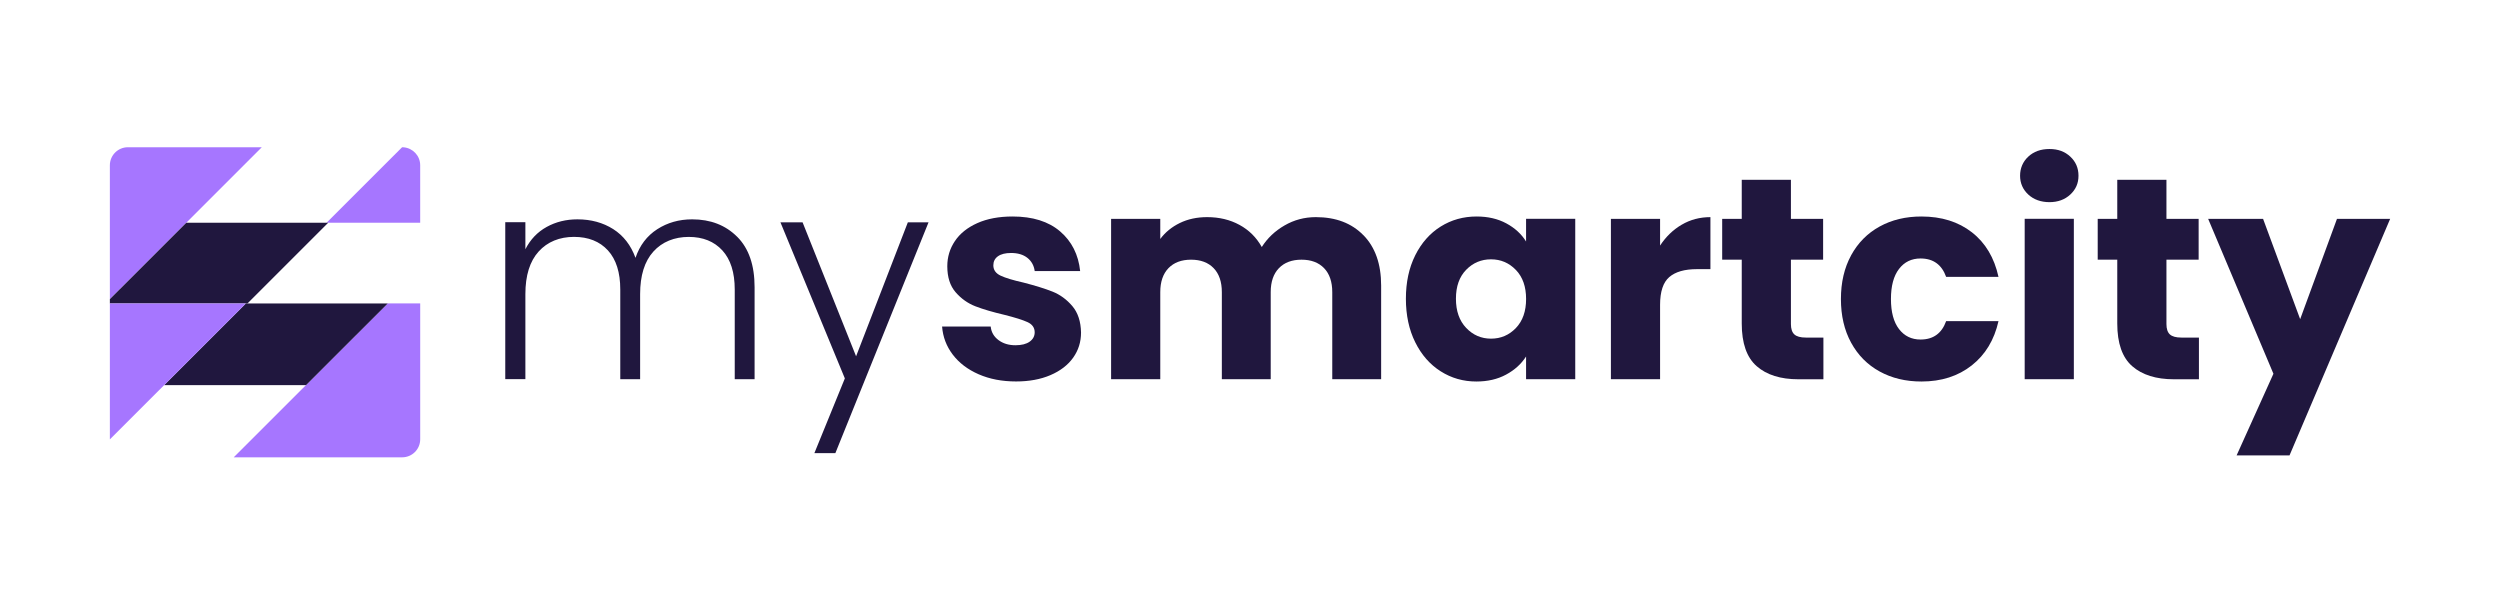 <svg width="182" height="44" viewBox="0 0 182 44" fill="none" xmlns="http://www.w3.org/2000/svg">
<path d="M53.668 17.238C54.512 18.082 54.934 19.306 54.934 20.91V27.606H53.489V21.077C53.489 19.835 53.188 18.887 52.589 18.231C51.988 17.576 51.173 17.247 50.14 17.247C49.107 17.247 48.206 17.602 47.565 18.315C46.923 19.025 46.601 20.059 46.601 21.411V27.604H45.156V21.076C45.156 19.834 44.856 18.885 44.257 18.229C43.656 17.574 42.833 17.245 41.786 17.245C40.74 17.245 39.853 17.601 39.211 18.313C38.569 19.023 38.248 20.058 38.248 21.41V27.603H36.783V16.177H38.248V18.144C38.61 17.433 39.127 16.892 39.796 16.522C40.466 16.152 41.212 15.968 42.035 15.968C43.025 15.968 43.894 16.206 44.641 16.678C45.387 17.153 45.928 17.851 46.264 18.771C46.571 17.865 47.097 17.171 47.844 16.689C48.59 16.208 49.438 15.968 50.387 15.968C51.727 15.968 52.818 16.391 53.663 17.235L53.668 17.238Z" fill="#20173E"/>
<path d="M67.598 16.185L60.815 32.987H59.287L61.505 27.548L56.816 16.186H58.428L62.323 25.938L66.091 16.186H67.598V16.185Z" fill="#20173E"/>
<path d="M71.243 27.246C70.448 26.898 69.819 26.42 69.359 25.813C68.899 25.207 68.641 24.526 68.584 23.773H72.123C72.164 24.178 72.352 24.505 72.688 24.757C73.022 25.008 73.434 25.134 73.923 25.134C74.369 25.134 74.716 25.047 74.959 24.873C75.203 24.699 75.325 24.471 75.325 24.192C75.325 23.857 75.151 23.61 74.803 23.45C74.454 23.29 73.889 23.112 73.107 22.917C72.27 22.721 71.572 22.515 71.014 22.3C70.456 22.084 69.974 21.742 69.569 21.275C69.163 20.808 68.963 20.177 68.963 19.381C68.963 18.712 69.147 18.102 69.517 17.55C69.887 16.999 70.431 16.564 71.15 16.242C71.868 15.922 72.723 15.761 73.715 15.761C75.18 15.761 76.335 16.123 77.179 16.848C78.023 17.573 78.509 18.536 78.635 19.735H75.327C75.272 19.33 75.093 19.01 74.794 18.772C74.494 18.536 74.099 18.417 73.612 18.417C73.193 18.417 72.873 18.497 72.649 18.657C72.425 18.817 72.315 19.037 72.315 19.316C72.315 19.651 72.492 19.902 72.848 20.069C73.203 20.236 73.758 20.403 74.511 20.572C75.377 20.796 76.081 21.014 76.626 21.231C77.17 21.448 77.648 21.796 78.061 22.277C78.471 22.759 78.685 23.404 78.699 24.212C78.699 24.896 78.507 25.505 78.123 26.044C77.739 26.58 77.188 27.003 76.47 27.31C75.752 27.618 74.917 27.77 73.969 27.77C72.951 27.77 72.044 27.596 71.248 27.248L71.243 27.246Z" fill="#20173E"/>
<path d="M99.261 17.125C100.119 18.004 100.547 19.225 100.547 20.786V27.608H96.989V21.268C96.989 20.515 96.79 19.932 96.392 19.521C95.994 19.109 95.446 18.905 94.75 18.905C94.053 18.905 93.504 19.111 93.106 19.521C92.707 19.934 92.508 20.515 92.508 21.268V27.608H88.95V21.268C88.95 20.515 88.751 19.932 88.353 19.521C87.955 19.109 87.407 18.905 86.709 18.905C86.01 18.905 85.463 19.111 85.065 19.521C84.667 19.934 84.468 20.515 84.468 21.268V27.608H80.888V15.933H84.468V17.397C84.83 16.908 85.305 16.521 85.891 16.235C86.478 15.949 87.141 15.807 87.88 15.807C88.76 15.807 89.544 15.995 90.235 16.372C90.927 16.748 91.467 17.285 91.858 17.983C92.263 17.342 92.814 16.817 93.511 16.414C94.209 16.009 94.968 15.807 95.793 15.807C97.245 15.807 98.399 16.245 99.257 17.125H99.261Z" fill="#20173E"/>
<path d="M103.029 18.585C103.483 17.68 104.101 16.981 104.881 16.493C105.663 16.004 106.534 15.761 107.498 15.761C108.321 15.761 109.044 15.928 109.664 16.264C110.284 16.599 110.763 17.038 111.098 17.582V15.93H114.678V27.605H111.098V25.953C110.75 26.497 110.265 26.937 109.643 27.271C109.023 27.607 108.299 27.774 107.476 27.774C106.527 27.774 105.662 27.527 104.881 27.031C104.099 26.536 103.483 25.832 103.029 24.917C102.576 24.004 102.349 22.947 102.349 21.748C102.349 20.549 102.574 19.495 103.029 18.587V18.585ZM110.357 19.653C109.861 19.138 109.259 18.879 108.546 18.879C107.834 18.879 107.231 19.133 106.735 19.643C106.239 20.152 105.992 20.852 105.992 21.746C105.992 22.64 106.239 23.347 106.735 23.869C107.231 24.391 107.834 24.654 108.546 24.654C109.259 24.654 109.861 24.397 110.357 23.88C110.853 23.364 111.1 22.659 111.1 21.766C111.1 20.872 110.853 20.168 110.357 19.651V19.653Z" fill="#20173E"/>
<path d="M122.425 16.361C123.053 15.991 123.751 15.807 124.519 15.807V19.594H123.534C122.64 19.594 121.972 19.786 121.524 20.17C121.078 20.554 120.854 21.227 120.854 22.188V27.608H117.274V15.933H120.854V17.878C121.272 17.237 121.796 16.73 122.423 16.361H122.425Z" fill="#20173E"/>
<path d="M132.744 24.576V27.611H130.923C129.625 27.611 128.612 27.293 127.887 26.658C127.162 26.024 126.799 24.988 126.799 23.551V18.905H125.375V15.935H126.799V13.089H130.379V15.935H132.723V18.905H130.379V23.592C130.379 23.94 130.462 24.192 130.629 24.345C130.796 24.498 131.075 24.575 131.466 24.575H132.743L132.744 24.576Z" fill="#20173E"/>
<path d="M134.762 18.585C135.258 17.68 135.947 16.981 136.834 16.493C137.719 16.004 138.736 15.761 139.881 15.761C141.345 15.761 142.57 16.145 143.554 16.912C144.539 17.68 145.184 18.761 145.49 20.156H141.679C141.358 19.264 140.737 18.817 139.817 18.817C139.161 18.817 138.637 19.07 138.247 19.58C137.856 20.09 137.661 20.819 137.661 21.767C137.661 22.716 137.856 23.445 138.247 23.954C138.638 24.464 139.161 24.718 139.817 24.718C140.737 24.718 141.359 24.272 141.679 23.379H145.49C145.183 24.747 144.534 25.82 143.544 26.601C142.552 27.383 141.331 27.774 139.881 27.774C138.736 27.774 137.721 27.531 136.834 27.042C135.947 26.553 135.258 25.857 134.762 24.949C134.266 24.043 134.019 22.983 134.019 21.769C134.019 20.556 134.266 19.495 134.762 18.589V18.585Z" fill="#20173E"/>
<path d="M147.66 14.163C147.262 13.793 147.062 13.337 147.062 12.793C147.062 12.249 147.262 11.771 147.66 11.402C148.058 11.032 148.57 10.848 149.199 10.848C149.828 10.848 150.319 11.032 150.717 11.402C151.115 11.771 151.314 12.235 151.314 12.793C151.314 13.351 151.115 13.793 150.717 14.163C150.319 14.532 149.812 14.717 149.199 14.717C148.586 14.717 148.058 14.532 147.66 14.163ZM150.976 15.931V27.606H147.397V15.931H150.976Z" fill="#20173E"/>
<path d="M160.082 24.576V27.611H158.26C156.963 27.611 155.95 27.293 155.225 26.658C154.5 26.024 154.137 24.988 154.137 23.551V18.905H152.713V15.935H154.137V13.089H157.717V15.935H160.061V18.905H157.717V23.592C157.717 23.94 157.8 24.192 157.967 24.345C158.134 24.498 158.413 24.575 158.804 24.575H160.08L160.082 24.576Z" fill="#20173E"/>
<path d="M174.003 15.933L166.677 33.153H162.825L165.506 27.21L160.753 15.933H164.752L167.452 23.236L170.132 15.933H174.005H174.003Z" fill="#20173E"/>
<path d="M29.383 10.724C29.347 10.72 29.31 10.719 29.273 10.719L23.775 16.214H30.59V12.033C30.59 11.344 30.06 10.781 29.385 10.724H29.383Z" fill="#A676FF"/>
<path d="M9.313 10.719C8.586 10.719 7.998 11.307 7.998 12.033V21.776L13.561 16.215L19.058 10.72H9.312L9.313 10.719Z" fill="#A676FF"/>
<path d="M28.226 22.087L28.162 22.151L22.282 28.028L17.014 33.293H29.276C30.003 33.293 30.591 32.705 30.591 31.979V22.085H28.227L28.226 22.087Z" fill="#A676FF"/>
<path d="M18.012 22.094H17.895L17.831 22.16L11.951 28.036H12.067H22.281L28.161 22.16L28.226 22.094H18.012Z" fill="#20173E"/>
<path d="M23.776 16.217H13.561L7.998 21.777V22.094H17.894H18.012L23.891 16.217H23.776Z" fill="#20173E"/>
<path d="M7.998 22.094V22.16V28.036V31.988L11.951 28.036L17.83 22.16L17.894 22.094H7.998Z" fill="#A676FF"/>
</svg>
